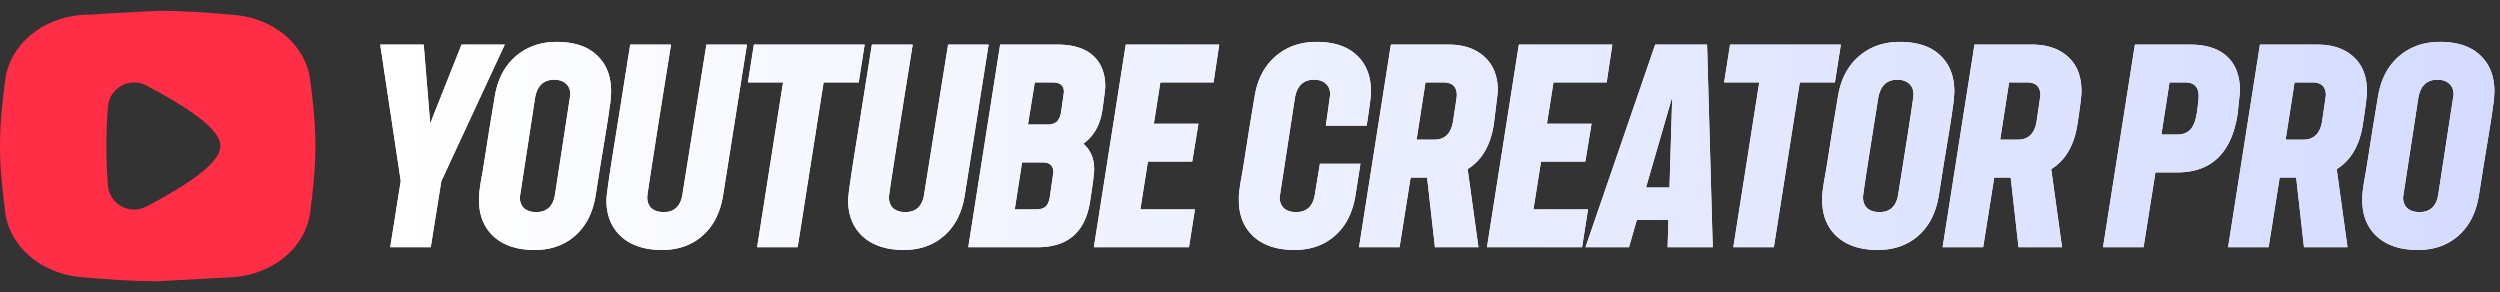 <svg xmlns="http://www.w3.org/2000/svg" xmlns:xlink="http://www.w3.org/1999/xlink" width="214" height="25" fill="none" xmlns:v="https://vecta.io/nano"><rect width="100%" height="100%" fill="#333333" stroke="none"/><g fill-rule="evenodd"><path d="M6.858 1.287L13.5.926c2.279 0 4.504.166 6.642.36h.004c1.59.152 3.095.757 4.262 1.742s1.939 2.308 2.137 3.761v.004c.242 1.825.454 3.74.454 5.706s-.214 3.88-.451 5.704l-.001.006c-.198 1.453-.968 2.774-2.138 3.761s-2.671 1.59-4.262 1.742h-.005l-6.644.36c-2.277 0-4.502-.166-6.642-.36h-.005c-1.59-.152-3.095-.757-4.262-1.742S.652 19.663.454 18.21v-.004C.212 16.381 0 14.467 0 12.5s.212-3.879.454-5.706V6.79c.198-1.453.968-2.774 2.138-3.761s2.672-1.59 4.262-1.742h.005zm11.277 9.763c.387.42.724.921.724 1.45s-.337 1.03-.724 1.45c-.406.441-.961.893-1.575 1.33-1.23.875-2.767 1.739-4.014 2.392-1.451.76-3.187-.182-3.312-1.825-.171-2.239-.171-4.456 0-6.695.125-1.643 1.861-2.585 3.312-1.825 1.247.654 2.784 1.517 4.014 2.392.614.437 1.168.888 1.575 1.33z" fill="#ff2d46"/><use xlink:href="#B" fill="#fff"/><use xlink:href="#B" fill="url(#A)"/></g><defs><linearGradient id="A" x1="33" y1="12.49" x2="235.5" y2="12.49" gradientUnits="userSpaceOnUse"><stop stop-color="#fff"/><stop offset="1" stop-color="#cfd7ff"/></linearGradient><path id="B" d="M47.641 3.587c1.511 0 2.667.385 3.469 1.156.802.755 1.203 1.788 1.203 3.099a2.46 2.46 0 0 1-.023.347 2.81 2.81 0 0 1-.023.347c0 .123-.023.301-.069.532l-.093.694-.162 1.041-.231 1.411-.324 1.966-.393 2.498c-.231 1.495-.817 2.66-1.758 3.492-.925.817-2.081 1.226-3.469 1.226-1.495 0-2.667-.385-3.515-1.156-.833-.771-1.249-1.804-1.249-3.099v-.37l.046-.486.093-.648.185-1.041.231-1.434.324-2.081.462-2.775c.231-1.48.825-2.636 1.781-3.469s2.128-1.249 3.515-1.249zm-.208 3.238c-.925 0-1.472.54-1.642 1.619l-1.295 8.441c0 .401.123.717.37.948.262.216.609.324 1.041.324.94 0 1.48-.54 1.619-1.619l1.295-8.441c0-.401-.123-.709-.37-.925-.247-.231-.586-.347-1.017-.347zm69.021 7.192l-.417 2.66c-.231 1.495-.817 2.66-1.757 3.492-.925.817-2.082 1.226-3.469 1.226-1.496 0-2.667-.385-3.515-1.156-.833-.771-1.249-1.804-1.249-3.099v-.37l.046-.486.093-.648.185-1.041.231-1.434.324-2.081.462-2.775c.231-1.48.825-2.636 1.781-3.469s2.127-1.249 3.515-1.249c1.511 0 2.667.385 3.469 1.156.802.755 1.203 1.788 1.203 3.099 0 .385-.124 1.357-.37 2.914h-3.493l.371-2.66c0-.401-.124-.709-.371-.925-.246-.231-.585-.347-1.017-.347-.925 0-1.472.54-1.642 1.619l-1.295 8.441c0 .401.123.717.37.948.262.216.609.324 1.041.324.94 0 1.48-.54 1.618-1.619l.417-2.521h3.469zm49.633-9.274c-.802-.771-1.958-1.156-3.469-1.156-1.388 0-2.559.416-3.515 1.249s-1.55 1.989-1.781 3.469l-.462 2.775-.324 2.081-.231 1.434-.185 1.041-.093.648-.046.486v.37c0 1.295.416 2.328 1.249 3.099.848.771 2.019 1.156 3.515 1.156 1.387 0 2.544-.409 3.469-1.226.94-.832 1.526-1.997 1.757-3.492l.393-2.498.324-1.966.232-1.411.161-1.041.093-.694c.046-.231.069-.409.069-.532.016-.123.023-.239.023-.347a2.37 2.37 0 0 0 .024-.347c0-1.31-.401-2.343-1.203-3.099zm-5.319 3.7c.17-1.079.717-1.619 1.642-1.619.432 0 .771.116 1.017.347.247.216.37.524.37.925 0 .247-.431 3.06-1.295 8.441-.138 1.079-.678 1.619-1.618 1.619-.432 0-.779-.108-1.041-.324-.247-.231-.37-.547-.37-.948 0-.247.432-3.06 1.295-8.441zm48.08-4.857c1.511 0 2.667.385 3.469 1.156.802.755 1.203 1.788 1.203 3.099a2.52 2.52 0 0 1-.023.347c0 .108-.008.224-.024.347 0 .123-.023.301-.069.532l-.092.694-.162 1.041-.232 1.411-.323 1.966-.394 2.498c-.231 1.495-.817 2.66-1.757 3.492-.925.817-2.082 1.226-3.469 1.226-1.496 0-2.667-.385-3.515-1.156-.833-.771-1.249-1.804-1.249-3.099v-.37l.046-.486.093-.648.185-1.041.231-1.434.324-2.081.462-2.775c.231-1.48.825-2.636 1.781-3.469s2.128-1.249 3.515-1.249zm-.208 3.238c-.925 0-1.472.54-1.642 1.619l-1.295 8.441c0 .401.123.717.37.948.262.216.609.324 1.041.324.94 0 1.48-.54 1.618-1.619l1.296-8.441c0-.401-.124-.709-.37-.925-.247-.231-.586-.347-1.018-.347zm-6.376 3.816c-.278 1.804-1.025 3.084-2.243 3.839l.925 6.684h-3.724l-.67-5.967h-1.411l-.948 5.967h-3.469l2.729-17.345h4.903c1.31 0 2.343.347 3.099 1.041.77.694 1.156 1.681 1.156 2.96 0 .385-.116 1.326-.347 2.821zm-5.851-3.585l-.763 4.903h1.503c.91 0 1.449-.524 1.619-1.573l.324-2.22c0-.74-.386-1.11-1.157-1.11h-1.526zm-5.756-2.197c-.725-.694-1.788-1.041-3.191-1.041h-4.718l-2.729 17.345h3.469l1.017-6.406h1.874c2.914 0 4.633-1.657 5.157-4.972l.208-1.966c0-1.295-.362-2.282-1.087-2.96zm-2.451 3.376c0 .2-.047.648-.139 1.341-.108.725-.301 1.233-.578 1.526-.278.277-.655.416-1.133.416h-1.342l.694-4.463h1.341c.771 0 1.157.393 1.157 1.179zm-10.378 2.405c-.278 1.804-1.026 3.084-2.244 3.839l.926 6.684h-3.724l-.671-5.967h-1.41l-.948 5.967h-3.469l2.729-17.345h4.902c1.311 0 2.344.347 3.099 1.041.771.694 1.157 1.681 1.157 2.96 0 .385-.116 1.326-.347 2.821zm-5.851-3.585l-.763 4.903h1.503c.909 0 1.449-.524 1.619-1.573l.323-2.22c0-.74-.385-1.11-1.156-1.11h-1.526zm-14.401-3.238l-.509 3.238h-3.006l-2.22 14.107h-3.469l2.22-14.107h-3.006l.508-3.238h9.482zm-14.829 17.345h3.862l-.485-17.345h-4.44l-5.967 17.345h3.723l.671-2.336h2.706l-.07 2.336zm.162-5.111h-2.012l2.244-7.747-.232 7.747zm-11.647 1.873h4.672l-.509 3.238h-8.14l2.729-17.345h8.001l-.485 3.238h-4.556l-.555 3.538h3.816l-.532 3.238h-3.793l-.648 4.093zm-5.634-3.446c1.218-.755 1.966-2.035 2.243-3.839l.347-2.821c0-1.28-.385-2.266-1.156-2.96-.756-.694-1.789-1.041-3.099-1.041h-4.903l-2.729 17.345h3.469l.948-5.967h1.411l.671 5.967h3.723l-.925-6.683zm-4.371-2.521l.763-4.903h1.527c.77 0 1.156.37 1.156 1.11 0 .093-.108.833-.324 2.22-.17 1.048-.709 1.573-1.619 1.573h-1.503zm-18.974 5.967h-4.671l.648-4.093h3.793l.532-3.238h-3.816l.555-3.538h4.556l.486-3.238h-8.002l-2.729 17.345h8.14l.509-3.238zm-7.929-8.441c-.2 1.249-.74 2.189-1.619 2.821.617.54.925 1.264.925 2.174 0 .37-.123 1.334-.37 2.891-.432 2.528-1.919 3.793-4.463 3.793h-5.943l2.729-17.345h4.88c1.357 0 2.382.316 3.076.948s1.041 1.511 1.041 2.636c0 .2-.085.894-.254 2.081zm-4.232-2.428h-1.549l-.578 3.608h1.619c.385 0 .671-.085.856-.254.185-.185.308-.478.37-.879l.231-1.642c0-.555-.316-.833-.948-.833zm-.254 9.782l.301-2.081c0-.57-.308-.856-.925-.856h-1.758l-.624 4.024h1.804c.37 0 .648-.077.833-.231.185-.17.308-.455.37-.856zm-7.278-.162l2.035-12.858h-3.469l-2.035 12.72c-.139 1.079-.678 1.619-1.619 1.619-.432 0-.779-.108-1.041-.324-.247-.231-.37-.547-.37-.948 0-.247.678-4.602 2.035-13.066h-3.492l-1.249 7.863c-.524 3.207-.786 5.026-.786 5.458 0 1.295.416 2.328 1.249 3.099.848.771 2.02 1.156 3.515 1.156 1.388 0 2.544-.409 3.469-1.226.941-.832 1.526-1.997 1.758-3.492zM74.014 3.818l-.509 3.238h-3.006l-2.22 14.107H64.81l2.22-14.107h-3.006l.509-3.238h9.482zM61.903 16.676l2.035-12.858h-3.469l-2.035 12.72c-.139 1.079-.678 1.619-1.619 1.619-.432 0-.779-.108-1.041-.324-.247-.231-.37-.547-.37-.948 0-.247.678-4.602 2.035-13.066h-3.492l-1.249 7.863c-.524 3.207-.786 5.026-.786 5.458 0 1.295.416 2.328 1.249 3.099.848.771 2.02 1.156 3.515 1.156 1.388 0 2.544-.409 3.469-1.226.941-.832 1.526-1.997 1.758-3.492zm-24.13-1.156l5.435-11.702h-3.7l-2.683 6.753-.555-6.753h-3.723l1.758 11.679-.902 5.666h3.469l.902-5.643z"/></defs></svg>